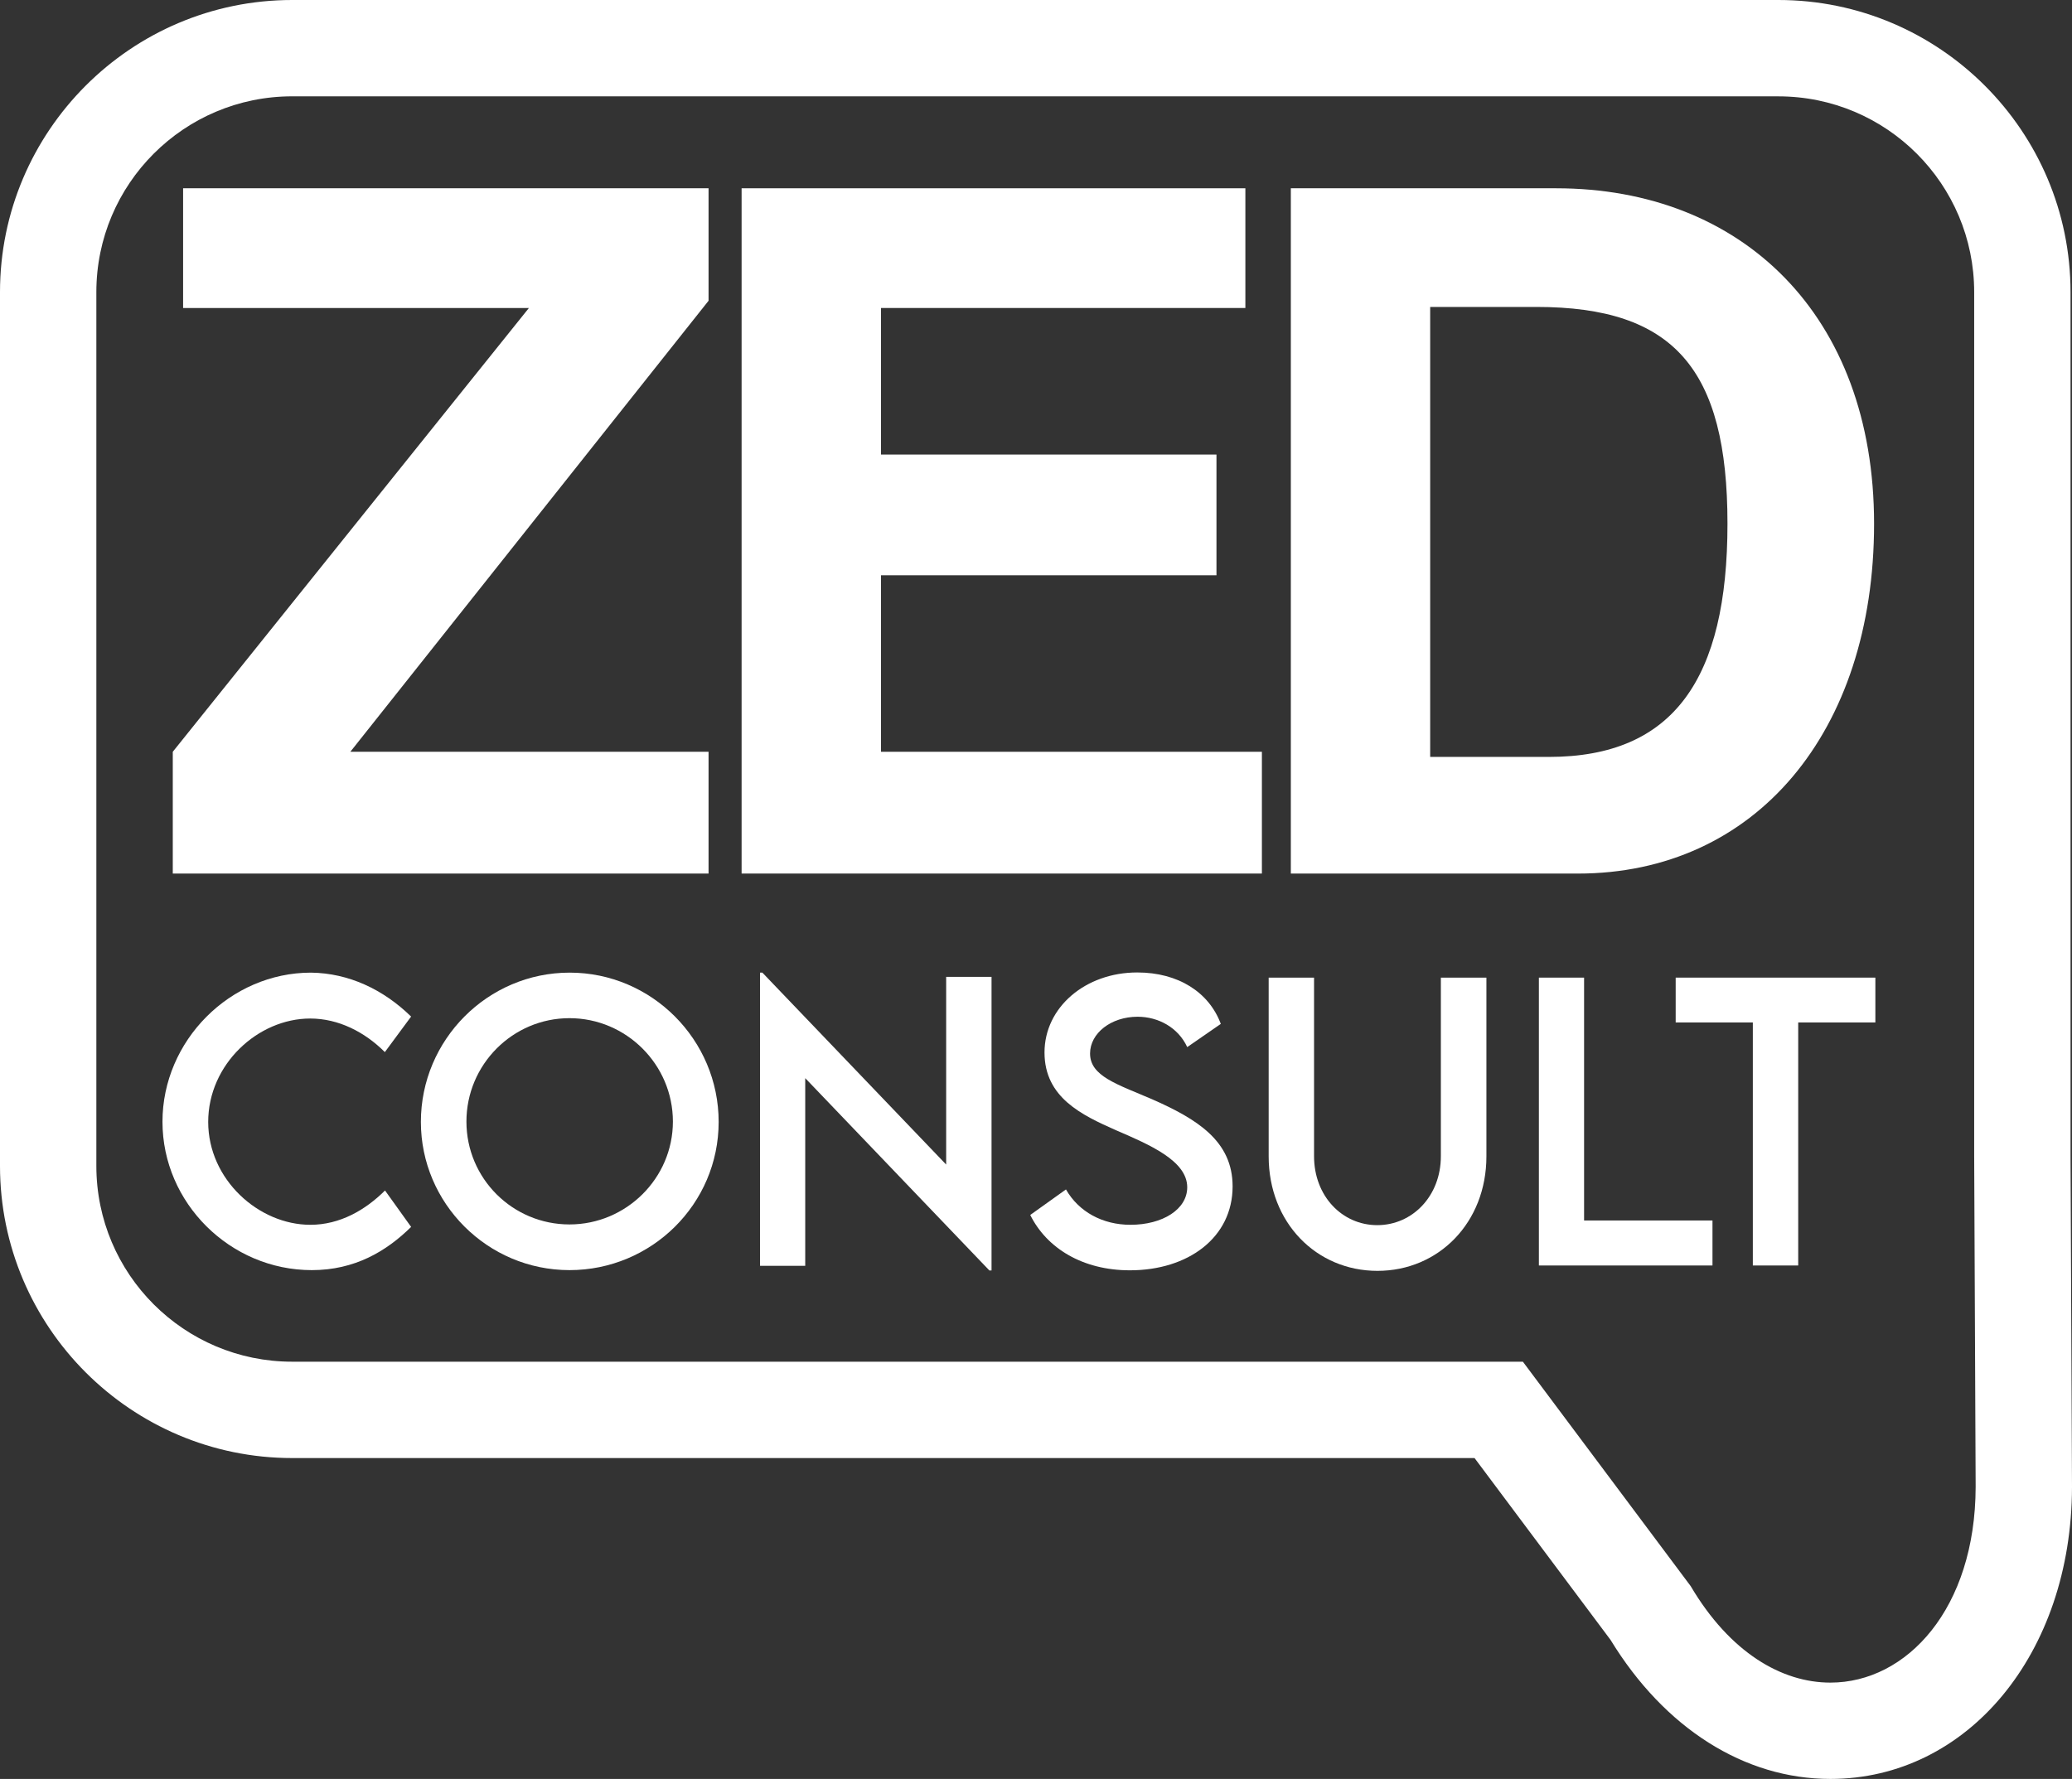 <svg viewBox="0 0 706 606.3" xmlns="http://www.w3.org/2000/svg" data-name="Layer 1" id="uuid-f5115b64-e238-4b8f-9a3f-0b2eb2cb5544">
  <rect x="0" y="0" width="706" height="606.3" fill="#333333" stroke="none"/>
  <path style="fill: #fff;" d="m605.94,32.84c36.85,0,66.73,29.88,66.73,66.73v294.47l.5,112.72c-.09,41.48-23.46,66.7-49.5,66.7-16.55,0-34.19-10.2-47.6-32.89l-57.17-76.48H99.56c-36.85,0-66.73-29.88-66.73-66.73V99.56c0-36.85,29.88-66.73,66.73-66.73h506.37Zm0-32.84H99.56C44.67,0,0,44.67,0,99.56v297.8c0,54.9,44.67,99.57,99.56,99.57h402.87l46.34,61.98c18.41,30.14,45.61,47.38,74.89,47.38,46.82,0,82.22-42.76,82.34-99.47v-.21l-.5-112.73V99.56c0-54.9-44.66-99.56-99.56-99.56"></path>
  <g>
    <polygon style="fill: #fff;" points="58.87 297.72 58.87 256.22 180.22 104.97 62.39 104.97 62.39 64.17 241.43 64.17 241.43 102.5 119.37 256.22 241.43 256.22 241.43 297.72 58.87 297.72"></polygon>
    <polygon style="fill: #fff;" points="252.69 297.72 252.69 64.17 424.34 64.17 424.34 104.97 300.18 104.97 300.18 154.92 414.49 154.92 414.49 196.07 300.18 196.07 300.18 256.22 429.97 256.22 429.97 297.72 252.69 297.72"></polygon>
    <path style="fill: #fff;" d="m439.83,297.72V64.17h90.4c63.31,0,108.33,43.26,108.33,114.32s-40.45,119.24-100.95,119.24h-97.78Zm87.93-39.75c42.56,0,60.85-26.73,60.85-79.49s-18.29-73.87-65.07-73.87h-36.23v153.36h40.45Z"></path>
    <g>
      <path style="fill: #fff;" d="m55.36,382.31c0-27.63,23.06-50.82,50.64-50.82,12.72.18,24.47,5.6,34.08,14.97l-8.95,12.11c-6.88-6.88-15.82-11.44-25.44-11.44-17.77,0-34.75,15.58-34.75,35.24s17.22,35.06,34.81,35.06c10.04,0,18.69-4.99,25.44-11.69l8.89,12.41c-8.46,8.34-19.23,14.73-33.84,14.73-27.81,0-50.88-22.88-50.88-50.57Z"></path>
      <path style="fill: #fff;" d="m143.41,382.37c0-28,22.76-50.88,50.7-50.88s50.76,22.88,50.76,50.88-22.89,50.51-50.82,50.51-50.64-22.76-50.64-50.51Zm85.87-.12c0-19.41-15.89-35.24-35.24-35.24s-35.11,15.82-35.11,35.24,15.76,35.06,35.11,35.06,35.24-15.76,35.24-35.06Z"></path>
      <path style="fill: #fff;" d="m337.85,332.95v100.05h-.73l-62.75-65.55v63.96h-15.4v-99.93h.79l62.63,65.42v-63.96h15.46Z"></path>
      <path style="fill: #fff;" d="m351.04,414.08l12.17-8.7c4.38,7.67,12.53,12.05,21.97,12.05,11.01,0,19.35-5.3,19.35-12.78,0-9.07-12.91-14.55-24.34-19.48-11.51-5.11-24.29-11.08-24.29-26.47s13.94-27.27,31.59-27.27c14,0,24.47,6.76,28.48,17.53l-11.44,7.91c-3.05-6.63-9.8-10.35-16.92-10.35-9.01,0-16.19,5.6-16.19,12.54,0,7.67,9.06,10.41,21,15.52,15.52,6.82,27.57,14.3,27.57,29.76,0,17.4-15.09,28.6-34.99,28.6-16.13,0-28.36-7.55-33.96-18.86Z"></path>
      <path style="fill: #fff;" d="m432.28,394.12v-60.92h15.46v60.86c0,13.57,9.56,23.49,21.54,23.49s21.67-9.92,21.67-23.49v-60.86h15.52v60.92c0,22.52-16.25,39.01-37.12,39.01s-37.07-16.49-37.07-39.01Z"></path>
      <path style="fill: #fff;" d="m583.5,415.96v15.34h-59.15v-98.11h15.4v82.77h43.76Z"></path>
      <path style="fill: #fff;" d="m639,348.47h-26.29v82.83h-15.46v-82.83h-26.29v-15.28h68.04v15.28Z"></path>
    </g>
  </g>
</svg>